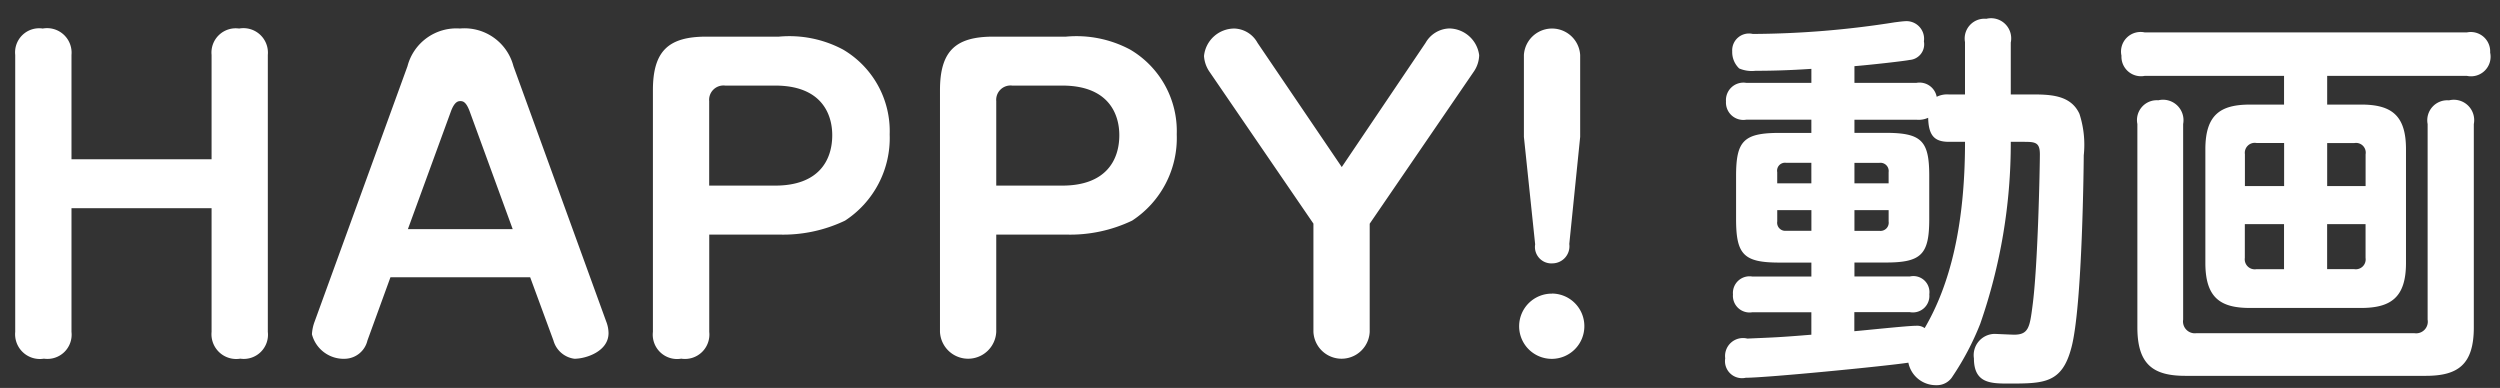<svg xmlns="http://www.w3.org/2000/svg" width="116" height="18" viewBox="0 0 116 18">
  <rect x="0" y="0" width="116" height="18" fill="#333333" stroke="none"/>
  <defs>
    <style>
      .cls-1 {
        fill: #fff;
        fill-rule: evenodd;
      }
    </style>
  </defs>
  <path id="_4月8日_木_12:00以降_順次配信開始予定" data-name="4月8日（木）12:00以降、順次配信開始予定" class="cls-1" d="M3.317,7.391V2.548A1.137,1.137,0,0,0,1.984,1.324,1.118,1.118,0,0,0,.706,2.548V15.4a1.149,1.149,0,0,0,1.332,1.242A1.125,1.125,0,0,0,3.317,15.4V9.66h6.5V15.4a1.149,1.149,0,0,0,1.332,1.242A1.123,1.123,0,0,0,12.427,15.4V2.548a1.137,1.137,0,0,0-1.332-1.224A1.126,1.126,0,0,0,9.817,2.548V7.391h-6.5Zm14.8,5.474H24.6l1.08,2.935a1.168,1.168,0,0,0,.972.846c0.54,0,1.584-.342,1.584-1.188a1.511,1.511,0,0,0-.108-0.54L23.824,3.07a2.348,2.348,0,0,0-2.485-1.747A2.342,2.342,0,0,0,18.908,3.07L14.6,14.918a1.96,1.96,0,0,0-.126.594,1.521,1.521,0,0,0,1.567,1.134,1.1,1.1,0,0,0,1.008-.846Zm2.809-7.706c0.162-.432.324-0.468,0.432-0.468,0.126,0,.27.036,0.432,0.468l2,5.474H18.926Zm11.982,5.726h3.241a6.67,6.67,0,0,0,3.061-.648,4.576,4.576,0,0,0,2.071-4A4.389,4.389,0,0,0,39.118,2.3,5.286,5.286,0,0,0,36.147,1.7H32.78c-1.729,0-2.485.63-2.485,2.485V15.4a1.129,1.129,0,0,0,1.314,1.242,1.133,1.133,0,0,0,1.3-1.242V10.884Zm0-6.176a0.665,0.665,0,0,1,.738-0.738h2.323c2.143,0,2.647,1.314,2.647,2.3,0,1.188-.648,2.341-2.647,2.341H32.906V4.709Zm13.32,6.176h3.241a6.671,6.671,0,0,0,3.061-.648,4.576,4.576,0,0,0,2.071-4A4.388,4.388,0,0,0,52.438,2.3,5.286,5.286,0,0,0,49.467,1.7H46.1c-1.728,0-2.485.63-2.485,2.485V15.4a1.307,1.307,0,0,0,2.611,0V10.884Zm0-6.176a0.665,0.665,0,0,1,.738-0.738h2.323c2.143,0,2.647,1.314,2.647,2.3,0,1.188-.648,2.341-2.647,2.341H46.226V4.709ZM62.258,7.751L58.35,1.99a1.274,1.274,0,0,0-1.062-.666A1.416,1.416,0,0,0,55.866,2.6a1.45,1.45,0,0,0,.234.7l4.843,7.076V15.4a1.307,1.307,0,0,0,2.611,0V10.38L68.4,3.3a1.411,1.411,0,0,0,.234-0.738,1.422,1.422,0,0,0-1.386-1.242,1.311,1.311,0,0,0-1.1.666Zm11.062-1.4v-3.8a1.308,1.308,0,0,0-2.611,0v3.8l0.522,4.987a0.762,0.762,0,0,0,.81.882,0.794,0.794,0,0,0,.774-0.9Zm-1.3,7.274a1.513,1.513,0,1,0,1.494,1.512A1.51,1.51,0,0,0,72.023,13.621ZM91.177,4.384H90.439a1.075,1.075,0,0,0-.576.108,0.81,0.81,0,0,0-.936-0.648H86.046V3.07c0.684-.054,2.3-0.234,2.557-0.288a0.728,0.728,0,0,0,.666-0.864A0.818,0.818,0,0,0,88.477.981c-0.162,0-.4.036-0.558,0.054a43.026,43.026,0,0,1-6.59.54,0.779,0.779,0,0,0-.954.81,1.046,1.046,0,0,0,.324.792,1.5,1.5,0,0,0,.756.108c0.684,0,1.512-.018,2.593-0.09V3.844H81.022a0.811,0.811,0,0,0-.936.864,0.806,0.806,0,0,0,.936.846h3.025V6.167H82.571c-1.675,0-2.017.378-2.017,2v2c0,1.657.36,2.017,2.017,2.017h1.477v0.648H81.31a0.771,0.771,0,0,0-.9.828,0.771,0.771,0,0,0,.9.828h2.737V15.53c-1.531.126-1.729,0.126-2.971,0.18a0.833,0.833,0,0,0-1.026.918,0.79,0.79,0,0,0,.954.9c0.972,0,6.5-.54,7.544-0.7a1.3,1.3,0,0,0,1.3,1.044,0.849,0.849,0,0,0,.756-0.414,12.757,12.757,0,0,0,1.278-2.431A25.507,25.507,0,0,0,93.3,6.581h0.54c0.576,0,.81,0,0.81.576s-0.09,5.186-.342,7.04c-0.126.972-.18,1.332-0.846,1.332-0.144,0-.828-0.036-0.936-0.036a0.986,0.986,0,0,0-.936,1.134c0,1.17.792,1.17,1.639,1.17,1.62,0,2.449-.018,2.881-1.657,0.522-1.909.576-8.787,0.576-8.931a4.645,4.645,0,0,0-.2-1.927c-0.414-.9-1.4-0.9-2.287-0.9H93.3V1.972a0.934,0.934,0,0,0-1.134-1.1,0.919,0.919,0,0,0-.99,1.08V4.384Zm-5.132,10.1h2.575a0.765,0.765,0,0,0,.9-0.828,0.745,0.745,0,0,0-.9-0.828H86.046V12.181H87.5c1.656,0,2.017-.378,2.017-2.017v-2c0-1.62-.342-2-2.017-2H86.046V5.555h2.881a1.057,1.057,0,0,0,.54-0.09c0.018,0.864.324,1.116,0.972,1.116h0.738c0,3.889-.7,6.644-1.873,8.643a0.6,0.6,0,0,0-.4-0.108c-0.4,0-2.413.216-2.863,0.252V14.486ZM82.463,8.508V7.986a0.368,0.368,0,0,1,.414-0.432h1.17V8.508H82.463Zm1.585,2.2h-1.17a0.375,0.375,0,0,1-.414-0.432V9.75h1.585V10.7Zm2-3.151H87.2a0.382,0.382,0,0,1,.432.432V8.508H86.046V7.553Zm1.585,2.2v0.522a0.382,0.382,0,0,1-.432.432H86.046V9.75H87.63Zm20.348-4.9V3.52h6.482a0.908,0.908,0,0,0,1.08-1.08,0.9,0.9,0,0,0-1.08-.936H99.516a0.908,0.908,0,0,0-1.08,1.08,0.906,0.906,0,0,0,1.08.936h6.464V4.853H104.4c-1.35,0-2.071.45-2.071,2.071V12.2c0,1.639.721,2.089,2.071,2.089h5.15c1.4,0,2.088-.5,2.088-2.089V6.923c0-1.584-.684-2.071-2.088-2.071h-1.567Zm-3.817,3.781V7.157a0.462,0.462,0,0,1,.54-0.522h1.279v2h-1.819Zm3.817-2h1.26a0.451,0.451,0,0,1,.523.522V8.634h-1.783v-2Zm-2,5.852H104.7a0.465,0.465,0,0,1-.54-0.522V10.4h1.819v2.089Zm3.781-2.089v1.566a0.458,0.458,0,0,1-.523.522h-1.26V10.4h1.783Zm5.023-4.645a0.945,0.945,0,0,0-1.152-1.1,0.928,0.928,0,0,0-.991,1.1v9.075a0.542,0.542,0,0,1-.612.63H101.91a0.549,0.549,0,0,1-.612-0.63V5.753a0.95,0.95,0,0,0-1.152-1.1,0.92,0.92,0,0,0-.972,1.1v9.435c0,1.747.756,2.251,2.233,2.251h11.145c1.5,0,2.233-.522,2.233-2.251V5.753Z"/>
</svg>

